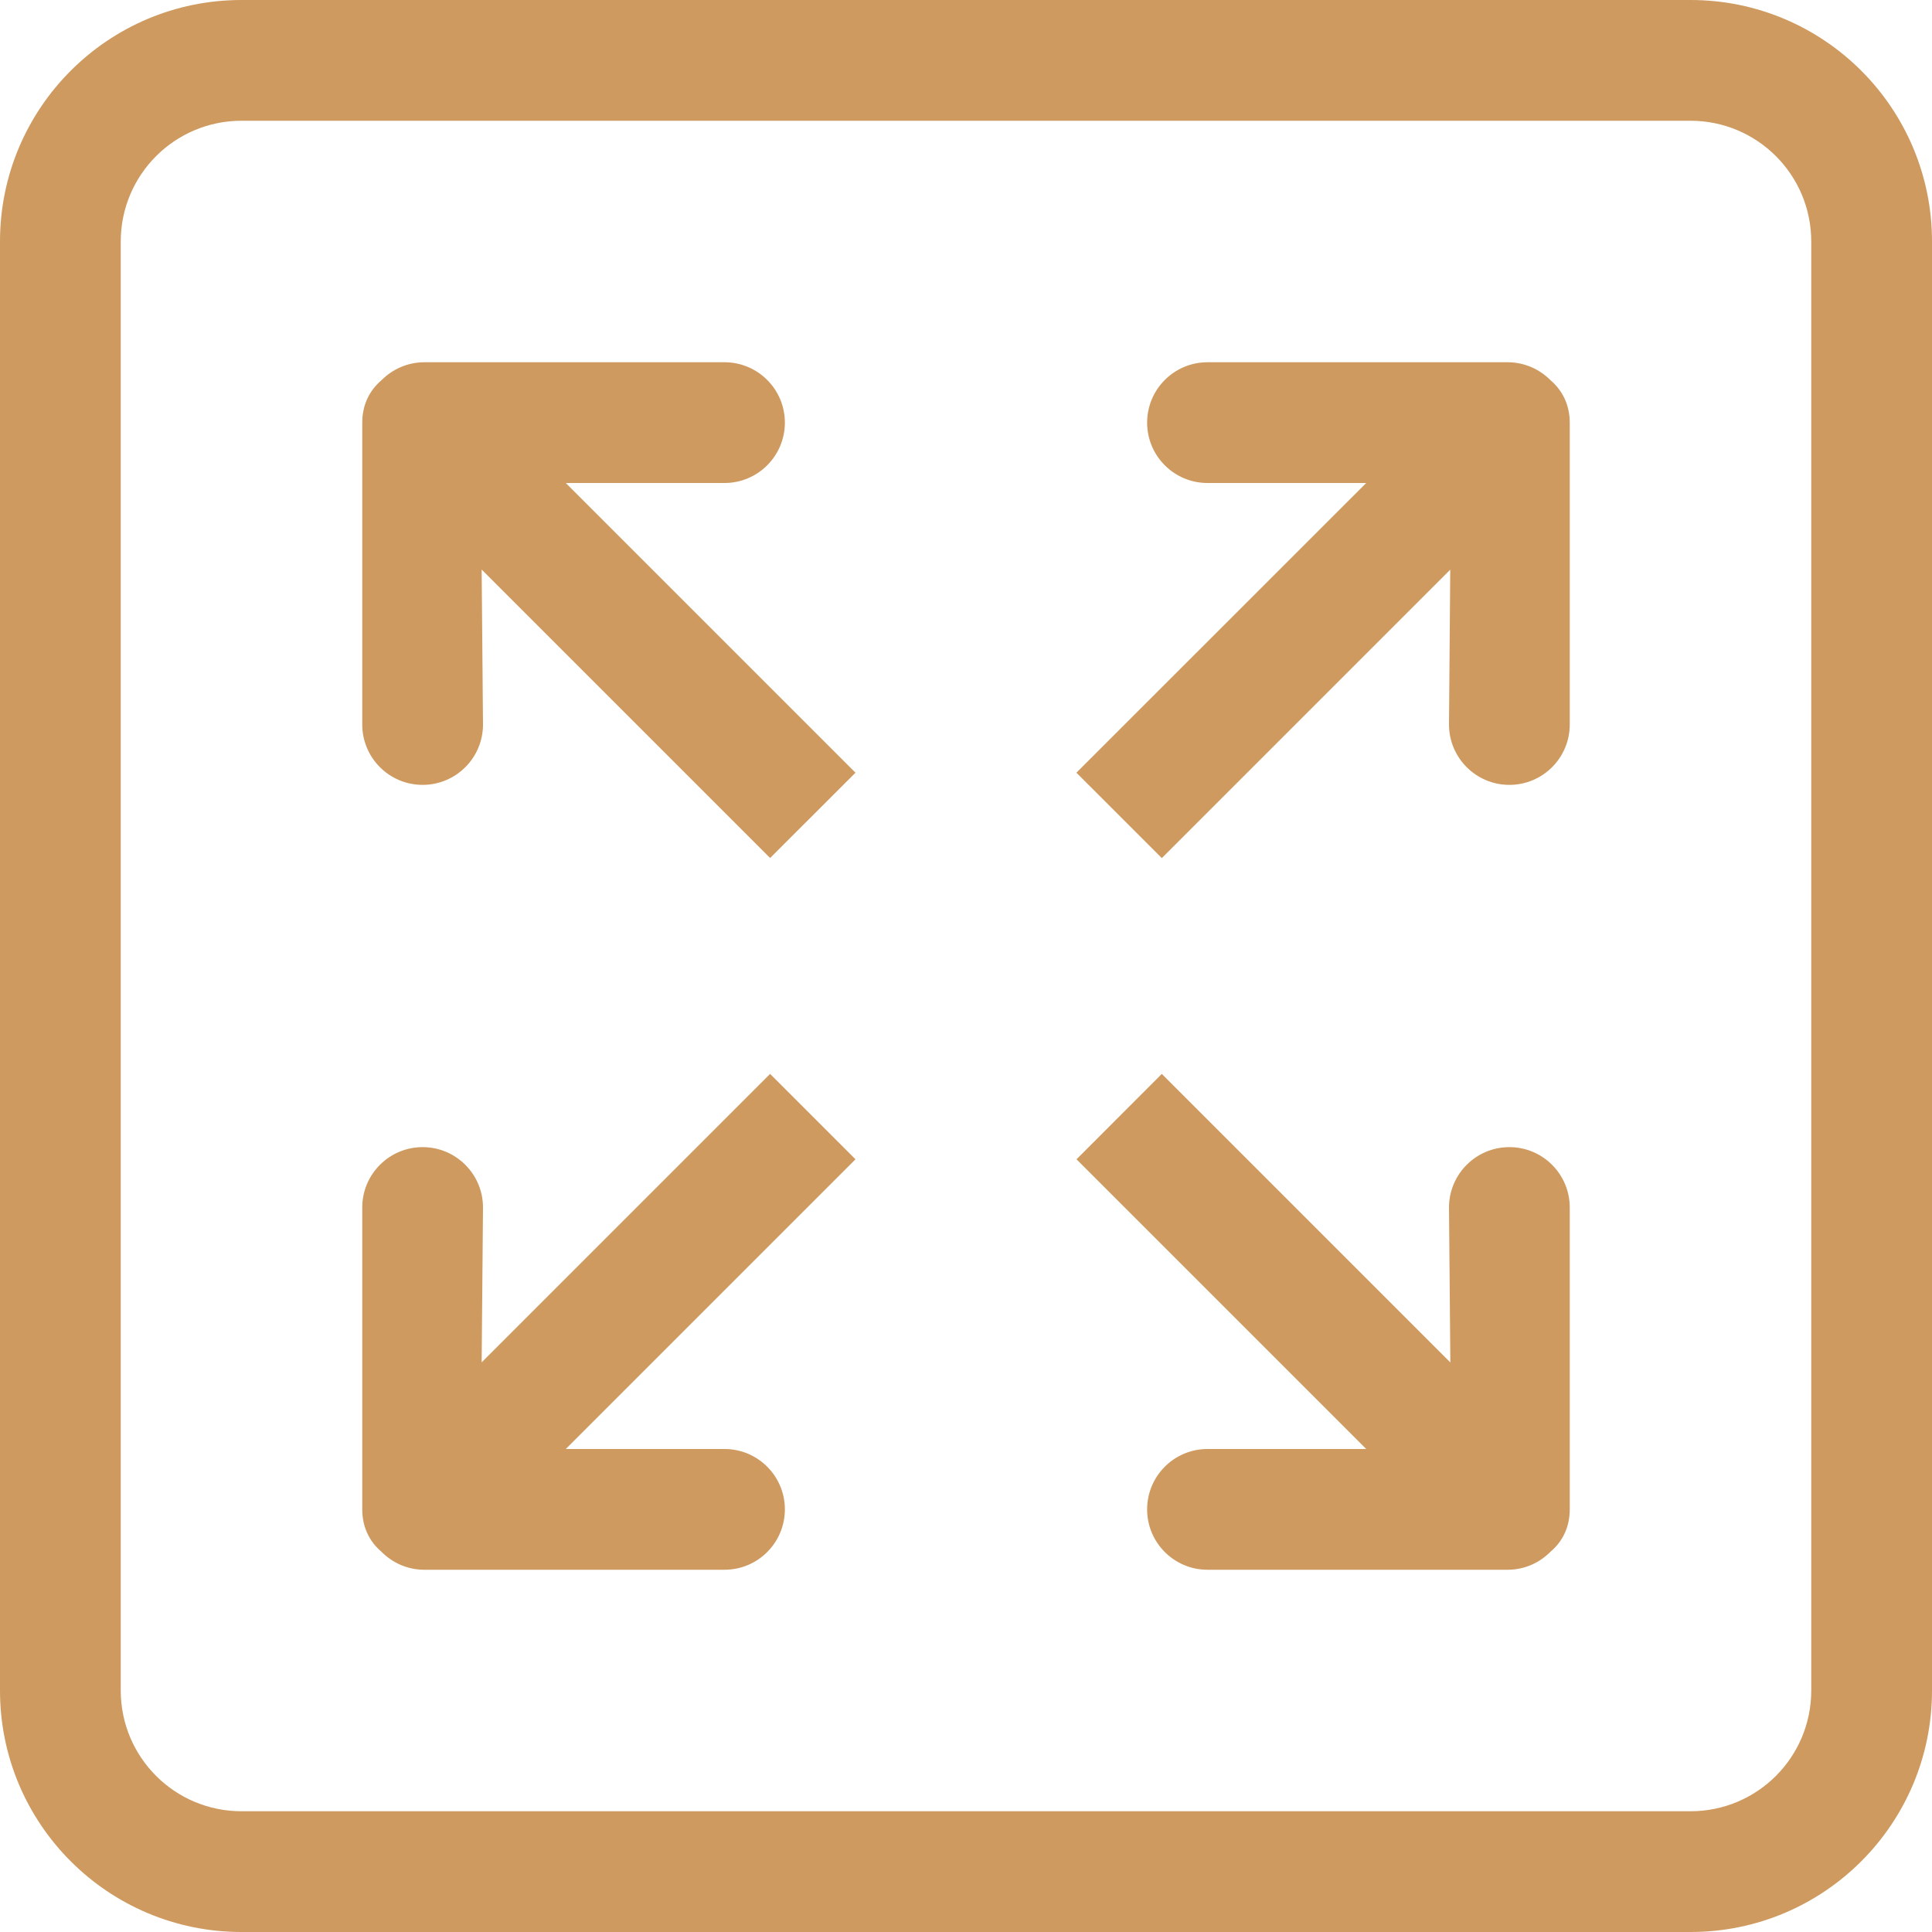 <?xml version="1.0" encoding="UTF-8"?>
<svg xmlns="http://www.w3.org/2000/svg" width="20" height="20" viewBox="0 0 20 20" fill="none">
  <g clip-path="url(#clip0_2_1706)">
    <path d="M7.972 11.117L4.986 14.103L5 12.5C5 12.155 4.72 11.875 4.375 11.875C4.03 11.875 3.75 12.155 3.75 12.5V15.625C3.75 15.81 3.826 15.959 3.947 16.062C4.061 16.178 4.218 16.25 4.392 16.25H7.5C7.845 16.25 8.125 15.97 8.125 15.625C8.125 15.28 7.845 15 7.5 15H5.857L8.856 12.001L7.972 11.117ZM7.5 5C7.845 5 8.125 4.72 8.125 4.375C8.125 4.03 7.845 3.75 7.5 3.75H4.393C4.218 3.75 4.061 3.823 3.948 3.937C3.826 4.041 3.75 4.19 3.75 4.375V7.5C3.75 7.845 4.03 8.125 4.375 8.125C4.72 8.125 5 7.845 5 7.5L4.986 5.896L7.972 8.882L8.856 7.999L5.857 5H7.5ZM15.625 11.875C15.28 11.875 15 12.155 15 12.5L15.014 14.104L12.027 11.117L11.144 12.001L14.143 15H12.5C12.155 15 11.875 15.28 11.875 15.625C11.875 15.97 12.155 16.25 12.5 16.25H15.607C15.783 16.25 15.939 16.177 16.052 16.062C16.174 15.959 16.25 15.81 16.25 15.625V12.5C16.25 12.155 15.97 11.875 15.625 11.875ZM15.607 3.75H12.5C12.155 3.75 11.875 4.03 11.875 4.375C11.875 4.72 12.155 5 12.5 5H14.143L11.143 7.999L12.027 8.883L15.013 5.897L15 7.5C15 7.845 15.28 8.125 15.625 8.125C15.97 8.125 16.25 7.845 16.25 7.5V4.375C16.25 4.19 16.173 4.041 16.052 3.937C15.939 3.823 15.782 3.75 15.607 3.75ZM17.5 0H2.5C1.119 0 0 1.119 0 2.5V17.5C0 18.881 1.119 20 2.5 20H17.5C18.881 20 20 18.881 20 17.5V2.5C20 1.119 18.881 0 17.5 0ZM18.75 17.5C18.75 18.191 18.191 18.75 17.5 18.75H2.5C1.809 18.75 1.25 18.191 1.25 17.5V2.5C1.25 1.81 1.809 1.25 2.5 1.25H17.5C18.191 1.25 18.75 1.81 18.75 2.5V17.5Z" fill="#CE9A60"></path>
  </g>
  <defs>
    <clipPath id="clip0_2_1706">
      <rect width="20" height="20" fill="white"></rect>
    </clipPath>
  </defs>
</svg>
